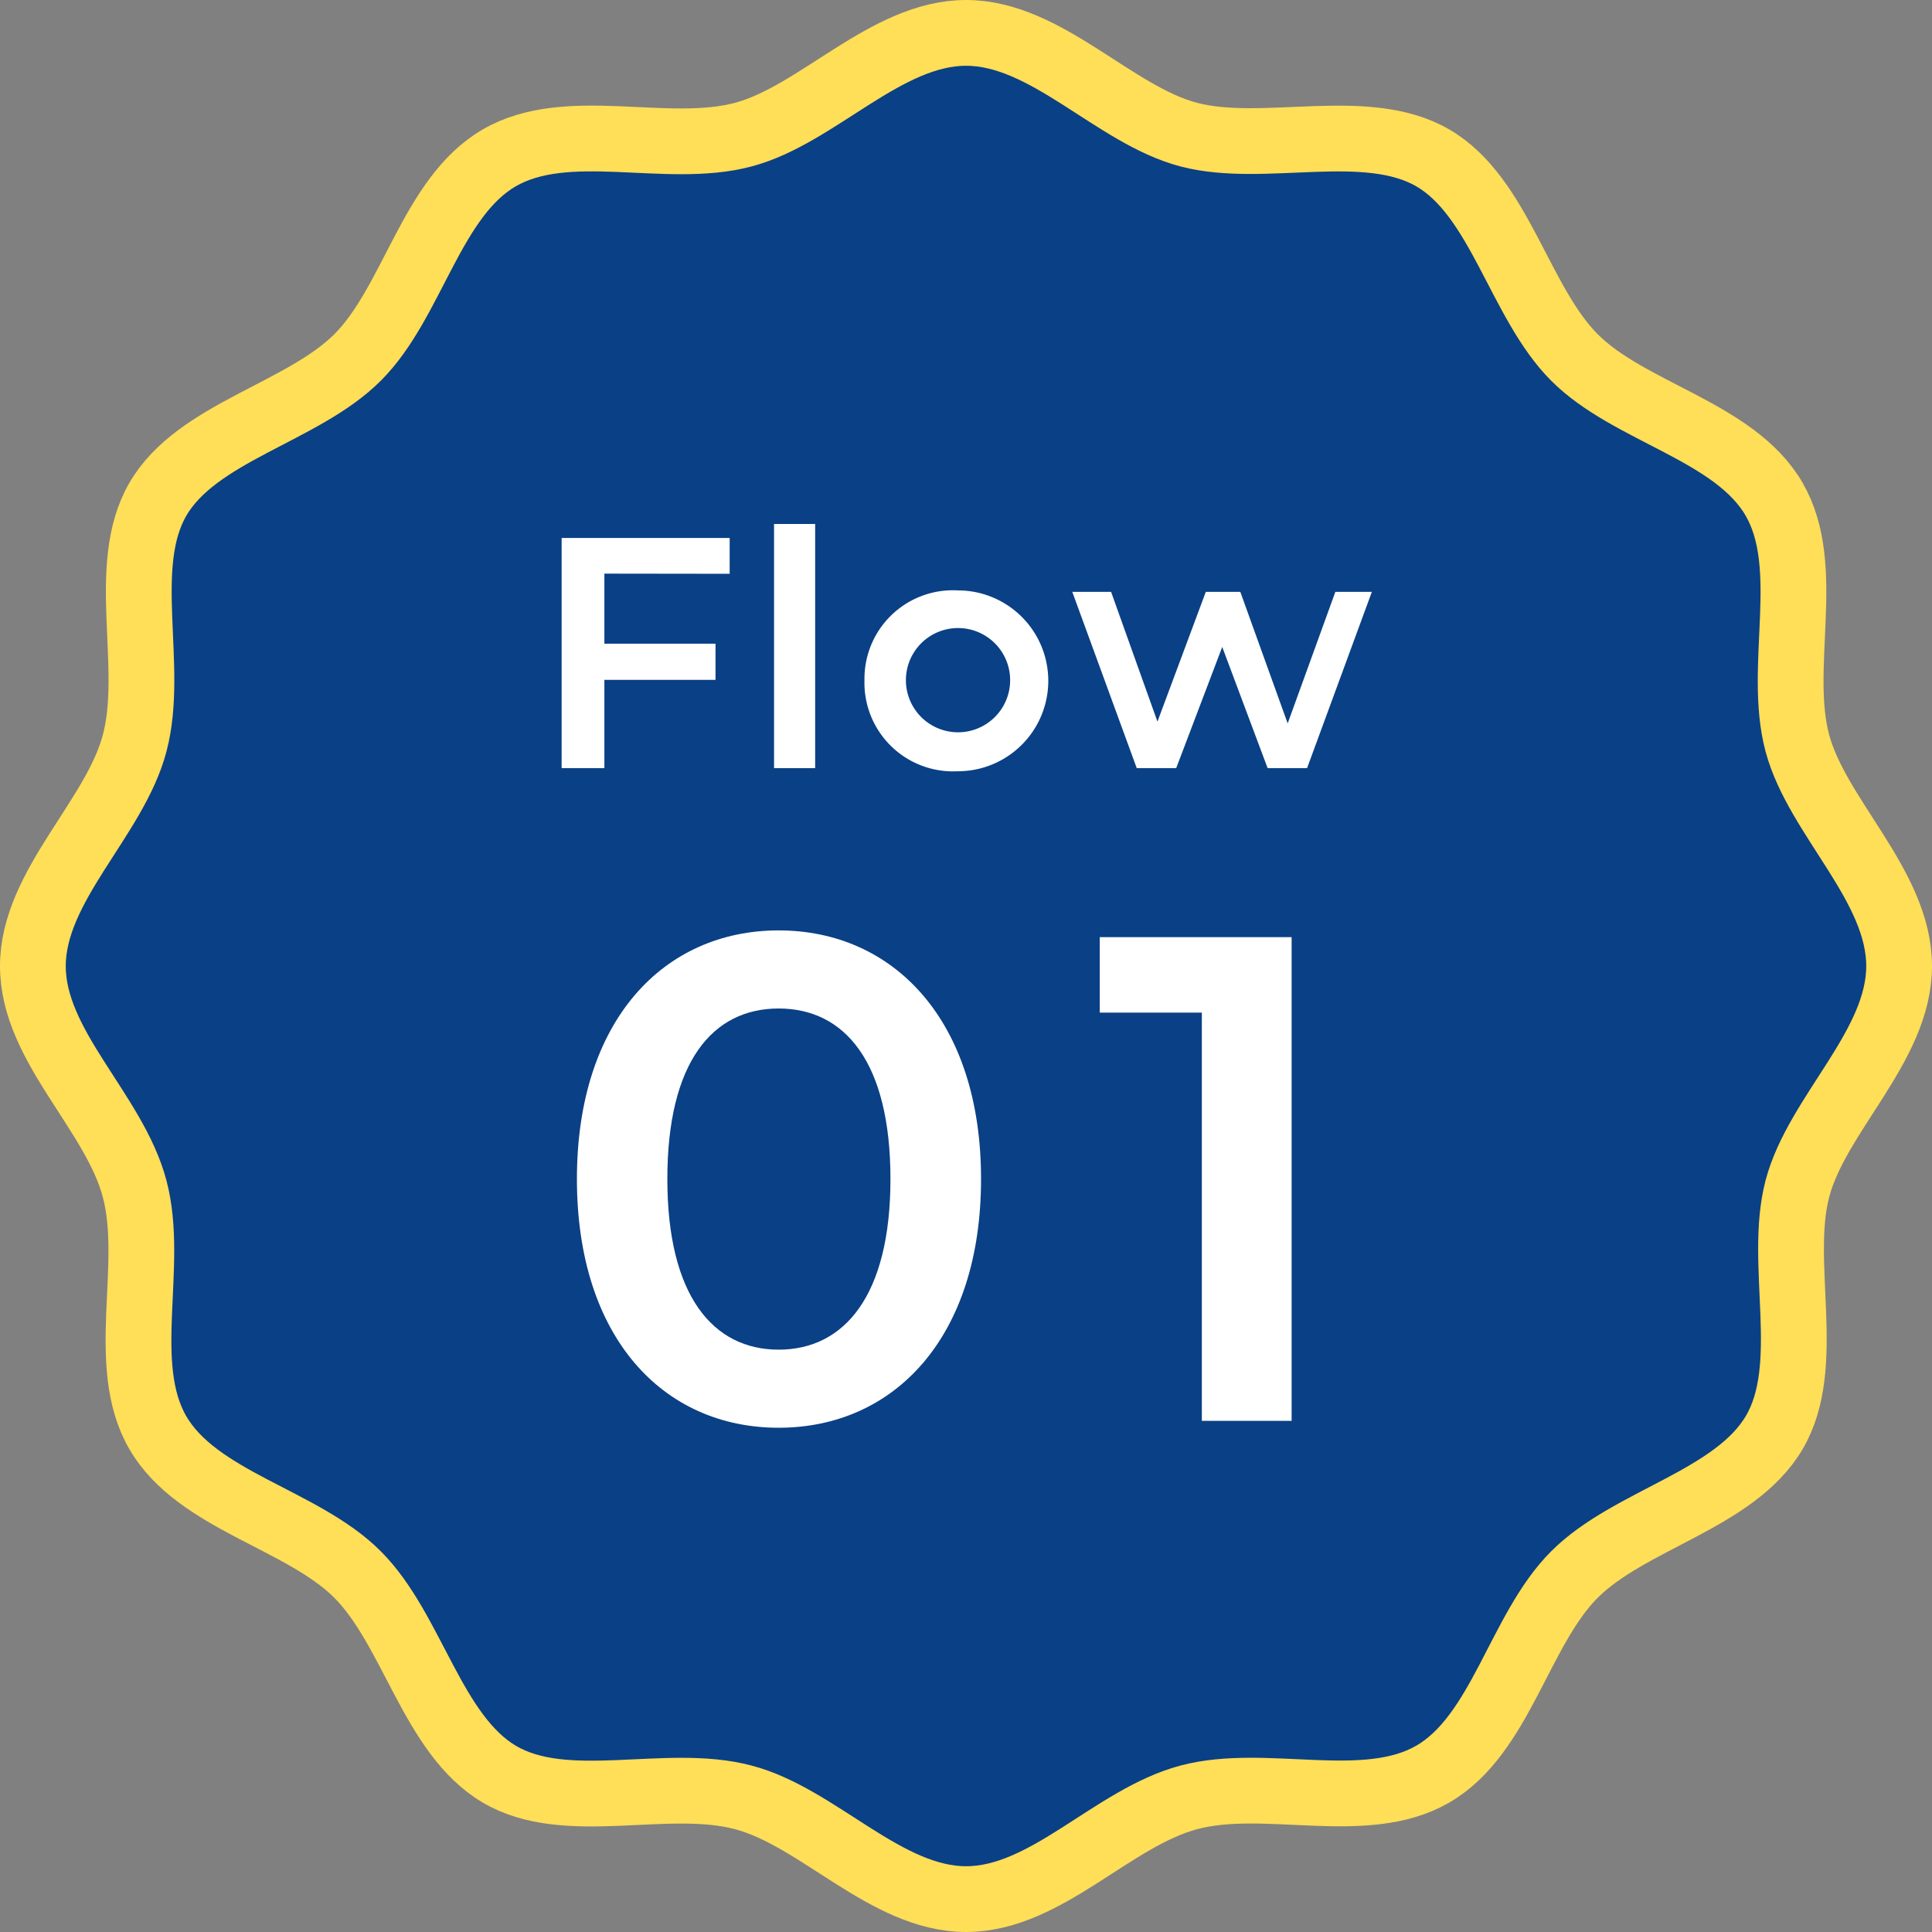 <svg id="レイヤー_1" data-name="レイヤー 1" xmlns="http://www.w3.org/2000/svg" viewBox="0 0 117.51 117.51"><rect x="0" y="0" width="117.51" height="117.51" fill="#808080" stroke="none"/><defs><style>.cls-1{fill:#0a4085;stroke:#ffde58;stroke-miterlimit:10;stroke-width:4px;}.cls-2{fill:#fff;}</style></defs><path class="cls-1" d="M115.51,58.76c0,4.88-5,9-6.19,13.55s1,10.75-1.41,14.83-8.79,5.27-12.15,8.63-4.48,9.75-8.62,12.14-10.17.17-14.83,1.41-8.67,6.19-13.55,6.19-9-5-13.56-6.19c-4.66-1.24-10.75,1-14.83-1.41s-5.27-8.79-8.63-12.15S12,91.28,9.6,87.14,9.43,77,8.19,72.31,2,63.64,2,58.76s5-9,6.19-13.56c1.24-4.66-.95-10.75,1.41-14.83s8.79-5.27,12.15-8.63S26.23,12,30.37,9.6,40.54,9.43,45.2,8.19C49.71,7,53.87,2,58.76,2s9,5,13.55,6.19S83.06,7.24,87.14,9.6s5.27,8.79,8.63,12.15,9.75,4.48,12.14,8.62.17,10.17,1.41,14.83C110.53,49.71,115.51,53.87,115.51,58.76Z"/><path class="cls-2" d="M36.76,34.89v4.26h6.76v2.2H36.76v5.37h-2.6v-14H44.38v2.18Z"/><path class="cls-2" d="M47.08,31.87h2.5V46.72h-2.5Z"/><path class="cls-2" d="M52.58,41.37a5.38,5.38,0,0,1,5.68-5.46,5.48,5.48,0,1,1,0,11A5.39,5.39,0,0,1,52.58,41.37Zm8.86,0a3.17,3.17,0,1,0-6.34,0,3.17,3.17,0,1,0,6.34,0Z"/><path class="cls-2" d="M83.44,36,79.5,46.72H77.1l-2.76-7.37-2.8,7.37h-2.4L65.22,36h2.36l2.82,7.89L73.34,36h2.1L78.32,44,81.22,36Z"/><path class="cls-2" d="M35.09,71.71c0-9.66,5.29-15.12,12.27-15.12s12.31,5.46,12.31,15.12-5.3,15.13-12.31,15.13S35.09,81.37,35.09,71.71Zm19.07,0c0-7.1-2.77-10.37-6.8-10.37s-6.77,3.27-6.77,10.37,2.78,10.38,6.77,10.38S54.16,78.81,54.16,71.71Z"/><path class="cls-2" d="M78.56,57V86.42H73.1V61.59H66.89V57Z"/></svg>